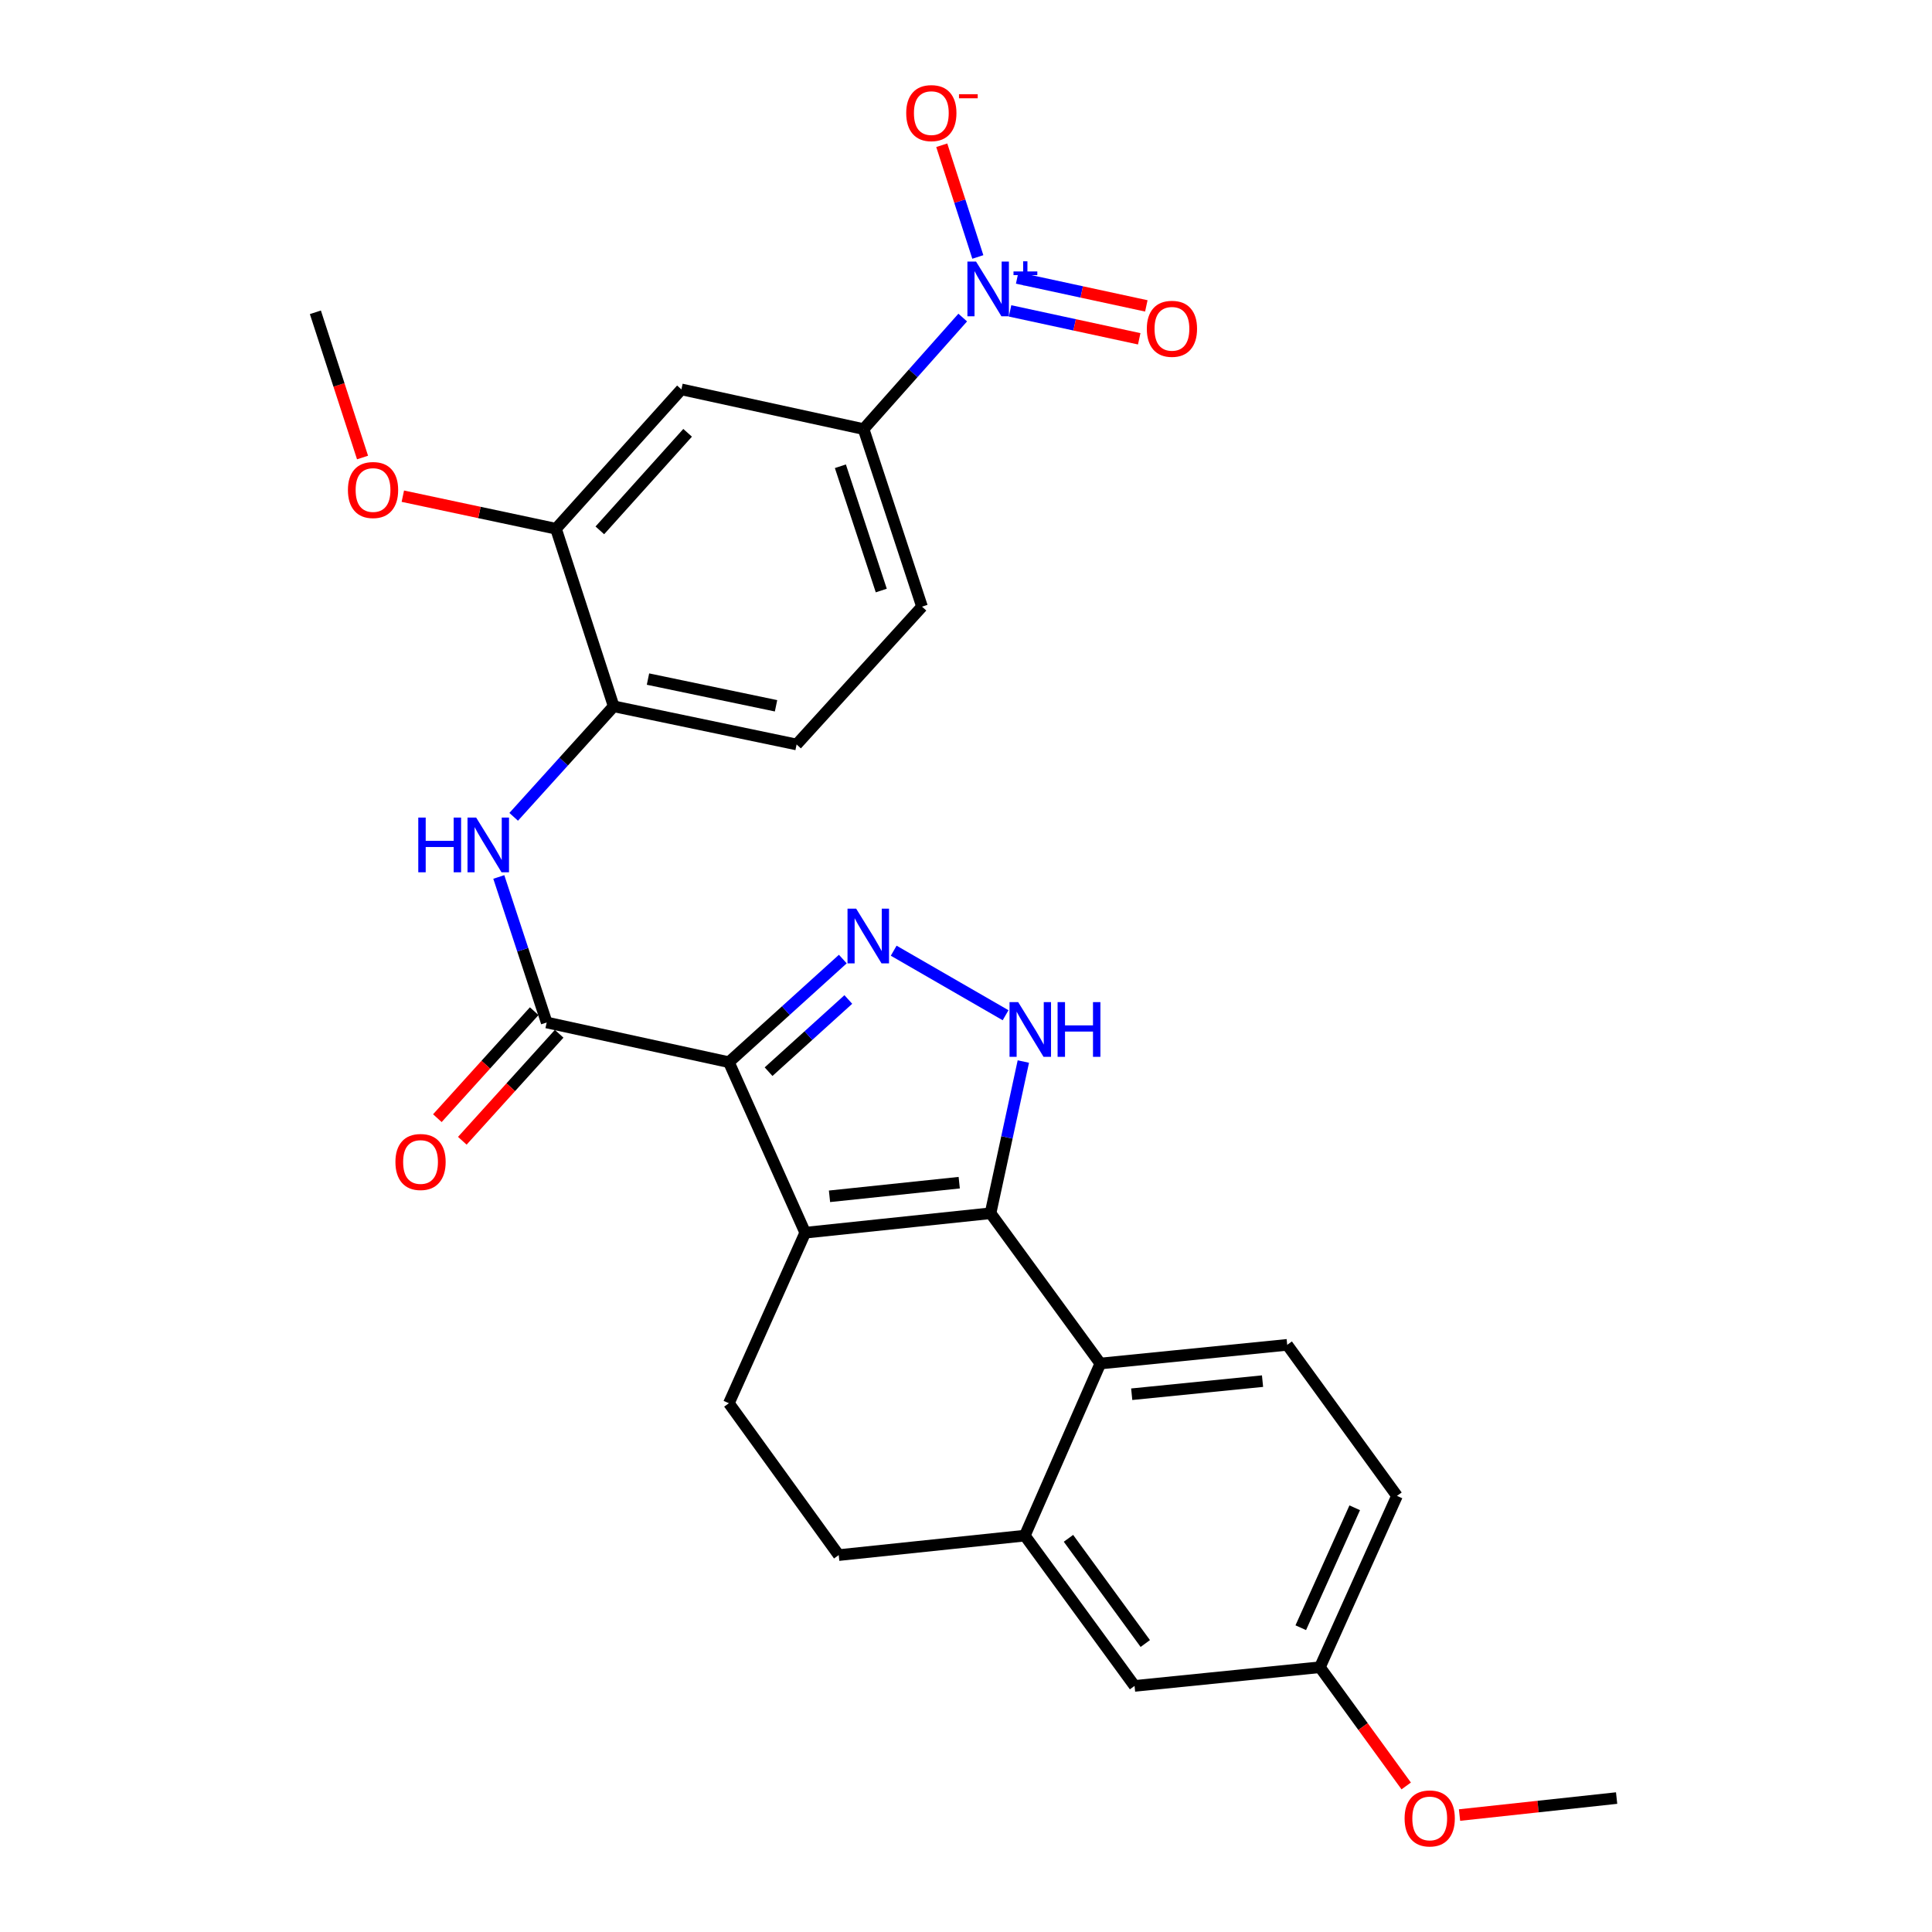 <?xml version='1.0' encoding='iso-8859-1'?>
<svg version='1.1' baseProfile='full'
              xmlns='http://www.w3.org/2000/svg'
                      xmlns:rdkit='http://www.rdkit.org/xml'
                      xmlns:xlink='http://www.w3.org/1999/xlink'
                  xml:space='preserve'
width='1000px' height='1000px' viewBox='0 0 1000 1000'>
<!-- END OF HEADER -->
<rect style='opacity:1.0;fill:#FFFFFF;stroke:none' width='1000' height='1000' x='0' y='0'> </rect>
<path class='bond-0' d='M 377.271,549.786 L 416.783,638.046' style='fill:none;fill-rule:evenodd;stroke:#000000;stroke-width:6px;stroke-linecap:butt;stroke-linejoin:miter;stroke-opacity:1' />
<path class='bond-2' d='M 377.271,549.786 L 406.756,523.098' style='fill:none;fill-rule:evenodd;stroke:#000000;stroke-width:6px;stroke-linecap:butt;stroke-linejoin:miter;stroke-opacity:1' />
<path class='bond-2' d='M 406.756,523.098 L 436.241,496.41' style='fill:none;fill-rule:evenodd;stroke:#0000FF;stroke-width:6px;stroke-linecap:butt;stroke-linejoin:miter;stroke-opacity:1' />
<path class='bond-2' d='M 397.808,554.698 L 418.448,536.016' style='fill:none;fill-rule:evenodd;stroke:#000000;stroke-width:6px;stroke-linecap:butt;stroke-linejoin:miter;stroke-opacity:1' />
<path class='bond-2' d='M 418.448,536.016 L 439.088,517.334' style='fill:none;fill-rule:evenodd;stroke:#0000FF;stroke-width:6px;stroke-linecap:butt;stroke-linejoin:miter;stroke-opacity:1' />
<path class='bond-4' d='M 377.271,549.786 L 282.961,529.236' style='fill:none;fill-rule:evenodd;stroke:#000000;stroke-width:6px;stroke-linecap:butt;stroke-linejoin:miter;stroke-opacity:1' />
<path class='bond-1' d='M 416.783,638.046 L 512.7,627.97' style='fill:none;fill-rule:evenodd;stroke:#000000;stroke-width:6px;stroke-linecap:butt;stroke-linejoin:miter;stroke-opacity:1' />
<path class='bond-1' d='M 429.35,619.207 L 496.492,612.153' style='fill:none;fill-rule:evenodd;stroke:#000000;stroke-width:6px;stroke-linecap:butt;stroke-linejoin:miter;stroke-opacity:1' />
<path class='bond-11' d='M 416.783,638.046 L 377.271,726.316' style='fill:none;fill-rule:evenodd;stroke:#000000;stroke-width:6px;stroke-linecap:butt;stroke-linejoin:miter;stroke-opacity:1' />
<path class='bond-6' d='M 512.7,627.97 L 569.53,705.766' style='fill:none;fill-rule:evenodd;stroke:#000000;stroke-width:6px;stroke-linecap:butt;stroke-linejoin:miter;stroke-opacity:1' />
<path class='bond-28' d='M 512.7,627.97 L 521.19,588.709' style='fill:none;fill-rule:evenodd;stroke:#000000;stroke-width:6px;stroke-linecap:butt;stroke-linejoin:miter;stroke-opacity:1' />
<path class='bond-28' d='M 521.19,588.709 L 529.681,549.449' style='fill:none;fill-rule:evenodd;stroke:#0000FF;stroke-width:6px;stroke-linecap:butt;stroke-linejoin:miter;stroke-opacity:1' />
<path class='bond-3' d='M 462.574,492.078 L 520.489,525.485' style='fill:none;fill-rule:evenodd;stroke:#0000FF;stroke-width:6px;stroke-linecap:butt;stroke-linejoin:miter;stroke-opacity:1' />
<path class='bond-7' d='M 282.961,529.236 L 270.569,491.576' style='fill:none;fill-rule:evenodd;stroke:#000000;stroke-width:6px;stroke-linecap:butt;stroke-linejoin:miter;stroke-opacity:1' />
<path class='bond-7' d='M 270.569,491.576 L 258.177,453.915' style='fill:none;fill-rule:evenodd;stroke:#0000FF;stroke-width:6px;stroke-linecap:butt;stroke-linejoin:miter;stroke-opacity:1' />
<path class='bond-17' d='M 276.502,523.39 L 251.44,551.075' style='fill:none;fill-rule:evenodd;stroke:#000000;stroke-width:6px;stroke-linecap:butt;stroke-linejoin:miter;stroke-opacity:1' />
<path class='bond-17' d='M 251.44,551.075 L 226.377,578.761' style='fill:none;fill-rule:evenodd;stroke:#FF0000;stroke-width:6px;stroke-linecap:butt;stroke-linejoin:miter;stroke-opacity:1' />
<path class='bond-17' d='M 289.419,535.083 L 264.357,562.769' style='fill:none;fill-rule:evenodd;stroke:#000000;stroke-width:6px;stroke-linecap:butt;stroke-linejoin:miter;stroke-opacity:1' />
<path class='bond-17' d='M 264.357,562.769 L 239.294,590.454' style='fill:none;fill-rule:evenodd;stroke:#FF0000;stroke-width:6px;stroke-linecap:butt;stroke-linejoin:miter;stroke-opacity:1' />
<path class='bond-5' d='M 498.304,164.371 L 472.649,193.235' style='fill:none;fill-rule:evenodd;stroke:#0000FF;stroke-width:6px;stroke-linecap:butt;stroke-linejoin:miter;stroke-opacity:1' />
<path class='bond-5' d='M 472.649,193.235 L 446.994,222.098' style='fill:none;fill-rule:evenodd;stroke:#000000;stroke-width:6px;stroke-linecap:butt;stroke-linejoin:miter;stroke-opacity:1' />
<path class='bond-15' d='M 506.125,133.005 L 496.789,104.093' style='fill:none;fill-rule:evenodd;stroke:#0000FF;stroke-width:6px;stroke-linecap:butt;stroke-linejoin:miter;stroke-opacity:1' />
<path class='bond-15' d='M 496.789,104.093 L 487.452,75.18' style='fill:none;fill-rule:evenodd;stroke:#FF0000;stroke-width:6px;stroke-linecap:butt;stroke-linejoin:miter;stroke-opacity:1' />
<path class='bond-16' d='M 522.804,160.919 L 556.231,168.141' style='fill:none;fill-rule:evenodd;stroke:#0000FF;stroke-width:6px;stroke-linecap:butt;stroke-linejoin:miter;stroke-opacity:1' />
<path class='bond-16' d='M 556.231,168.141 L 589.658,175.362' style='fill:none;fill-rule:evenodd;stroke:#FF0000;stroke-width:6px;stroke-linecap:butt;stroke-linejoin:miter;stroke-opacity:1' />
<path class='bond-16' d='M 526.483,143.889 L 559.91,151.11' style='fill:none;fill-rule:evenodd;stroke:#0000FF;stroke-width:6px;stroke-linecap:butt;stroke-linejoin:miter;stroke-opacity:1' />
<path class='bond-16' d='M 559.91,151.11 L 593.337,158.332' style='fill:none;fill-rule:evenodd;stroke:#FF0000;stroke-width:6px;stroke-linecap:butt;stroke-linejoin:miter;stroke-opacity:1' />
<path class='bond-14' d='M 569.53,705.766 L 666.259,696.086' style='fill:none;fill-rule:evenodd;stroke:#000000;stroke-width:6px;stroke-linecap:butt;stroke-linejoin:miter;stroke-opacity:1' />
<path class='bond-14' d='M 585.774,721.651 L 653.485,714.875' style='fill:none;fill-rule:evenodd;stroke:#000000;stroke-width:6px;stroke-linecap:butt;stroke-linejoin:miter;stroke-opacity:1' />
<path class='bond-29' d='M 569.53,705.766 L 530.443,794.839' style='fill:none;fill-rule:evenodd;stroke:#000000;stroke-width:6px;stroke-linecap:butt;stroke-linejoin:miter;stroke-opacity:1' />
<path class='bond-12' d='M 265.88,422.79 L 291.757,394.186' style='fill:none;fill-rule:evenodd;stroke:#0000FF;stroke-width:6px;stroke-linecap:butt;stroke-linejoin:miter;stroke-opacity:1' />
<path class='bond-12' d='M 291.757,394.186 L 317.634,365.581' style='fill:none;fill-rule:evenodd;stroke:#000000;stroke-width:6px;stroke-linecap:butt;stroke-linejoin:miter;stroke-opacity:1' />
<path class='bond-8' d='M 446.994,222.098 L 477.233,313.998' style='fill:none;fill-rule:evenodd;stroke:#000000;stroke-width:6px;stroke-linecap:butt;stroke-linejoin:miter;stroke-opacity:1' />
<path class='bond-8' d='M 434.979,241.329 L 456.147,305.659' style='fill:none;fill-rule:evenodd;stroke:#000000;stroke-width:6px;stroke-linecap:butt;stroke-linejoin:miter;stroke-opacity:1' />
<path class='bond-30' d='M 446.994,222.098 L 352.694,201.548' style='fill:none;fill-rule:evenodd;stroke:#000000;stroke-width:6px;stroke-linecap:butt;stroke-linejoin:miter;stroke-opacity:1' />
<path class='bond-9' d='M 530.443,794.839 L 434.12,804.915' style='fill:none;fill-rule:evenodd;stroke:#000000;stroke-width:6px;stroke-linecap:butt;stroke-linejoin:miter;stroke-opacity:1' />
<path class='bond-19' d='M 530.443,794.839 L 587.244,872.625' style='fill:none;fill-rule:evenodd;stroke:#000000;stroke-width:6px;stroke-linecap:butt;stroke-linejoin:miter;stroke-opacity:1' />
<path class='bond-19' d='M 553.034,796.232 L 592.795,850.682' style='fill:none;fill-rule:evenodd;stroke:#000000;stroke-width:6px;stroke-linecap:butt;stroke-linejoin:miter;stroke-opacity:1' />
<path class='bond-10' d='M 352.694,201.548 L 287.781,273.681' style='fill:none;fill-rule:evenodd;stroke:#000000;stroke-width:6px;stroke-linecap:butt;stroke-linejoin:miter;stroke-opacity:1' />
<path class='bond-10' d='M 355.908,224.023 L 310.47,274.516' style='fill:none;fill-rule:evenodd;stroke:#000000;stroke-width:6px;stroke-linecap:butt;stroke-linejoin:miter;stroke-opacity:1' />
<path class='bond-18' d='M 377.271,726.316 L 434.12,804.915' style='fill:none;fill-rule:evenodd;stroke:#000000;stroke-width:6px;stroke-linecap:butt;stroke-linejoin:miter;stroke-opacity:1' />
<path class='bond-13' d='M 317.634,365.581 L 287.781,273.681' style='fill:none;fill-rule:evenodd;stroke:#000000;stroke-width:6px;stroke-linecap:butt;stroke-linejoin:miter;stroke-opacity:1' />
<path class='bond-21' d='M 317.634,365.581 L 412.321,385.337' style='fill:none;fill-rule:evenodd;stroke:#000000;stroke-width:6px;stroke-linecap:butt;stroke-linejoin:miter;stroke-opacity:1' />
<path class='bond-21' d='M 335.396,351.488 L 401.677,365.318' style='fill:none;fill-rule:evenodd;stroke:#000000;stroke-width:6px;stroke-linecap:butt;stroke-linejoin:miter;stroke-opacity:1' />
<path class='bond-24' d='M 287.781,273.681 L 248.143,265.254' style='fill:none;fill-rule:evenodd;stroke:#000000;stroke-width:6px;stroke-linecap:butt;stroke-linejoin:miter;stroke-opacity:1' />
<path class='bond-24' d='M 248.143,265.254 L 208.505,256.826' style='fill:none;fill-rule:evenodd;stroke:#FF0000;stroke-width:6px;stroke-linecap:butt;stroke-linejoin:miter;stroke-opacity:1' />
<path class='bond-23' d='M 666.259,696.086 L 723.079,774.269' style='fill:none;fill-rule:evenodd;stroke:#000000;stroke-width:6px;stroke-linecap:butt;stroke-linejoin:miter;stroke-opacity:1' />
<path class='bond-22' d='M 587.244,872.625 L 683.179,862.955' style='fill:none;fill-rule:evenodd;stroke:#000000;stroke-width:6px;stroke-linecap:butt;stroke-linejoin:miter;stroke-opacity:1' />
<path class='bond-20' d='M 477.233,313.998 L 412.321,385.337' style='fill:none;fill-rule:evenodd;stroke:#000000;stroke-width:6px;stroke-linecap:butt;stroke-linejoin:miter;stroke-opacity:1' />
<path class='bond-25' d='M 683.179,862.955 L 705.515,893.678' style='fill:none;fill-rule:evenodd;stroke:#000000;stroke-width:6px;stroke-linecap:butt;stroke-linejoin:miter;stroke-opacity:1' />
<path class='bond-25' d='M 705.515,893.678 L 727.851,924.402' style='fill:none;fill-rule:evenodd;stroke:#FF0000;stroke-width:6px;stroke-linecap:butt;stroke-linejoin:miter;stroke-opacity:1' />
<path class='bond-31' d='M 683.179,862.955 L 723.079,774.269' style='fill:none;fill-rule:evenodd;stroke:#000000;stroke-width:6px;stroke-linecap:butt;stroke-linejoin:miter;stroke-opacity:1' />
<path class='bond-31' d='M 673.275,842.503 L 701.205,780.423' style='fill:none;fill-rule:evenodd;stroke:#000000;stroke-width:6px;stroke-linecap:butt;stroke-linejoin:miter;stroke-opacity:1' />
<path class='bond-26' d='M 187.65,236.812 L 175.446,199.23' style='fill:none;fill-rule:evenodd;stroke:#FF0000;stroke-width:6px;stroke-linecap:butt;stroke-linejoin:miter;stroke-opacity:1' />
<path class='bond-26' d='M 175.446,199.23 L 163.242,161.648' style='fill:none;fill-rule:evenodd;stroke:#000000;stroke-width:6px;stroke-linecap:butt;stroke-linejoin:miter;stroke-opacity:1' />
<path class='bond-27' d='M 755.451,939.469 L 796.105,935.072' style='fill:none;fill-rule:evenodd;stroke:#FF0000;stroke-width:6px;stroke-linecap:butt;stroke-linejoin:miter;stroke-opacity:1' />
<path class='bond-27' d='M 796.105,935.072 L 836.758,930.674' style='fill:none;fill-rule:evenodd;stroke:#000000;stroke-width:6px;stroke-linecap:butt;stroke-linejoin:miter;stroke-opacity:1' />
<path  class='atom-3' d='M 443.154 470.327
L 452.434 485.327
Q 453.354 486.807, 454.834 489.487
Q 456.314 492.167, 456.394 492.327
L 456.394 470.327
L 460.154 470.327
L 460.154 498.647
L 456.274 498.647
L 446.314 482.247
Q 445.154 480.327, 443.914 478.127
Q 442.714 475.927, 442.354 475.247
L 442.354 498.647
L 438.674 498.647
L 438.674 470.327
L 443.154 470.327
' fill='#0000FF'/>
<path  class='atom-4' d='M 527.009 518.696
L 536.289 533.696
Q 537.209 535.176, 538.689 537.856
Q 540.169 540.536, 540.249 540.696
L 540.249 518.696
L 544.009 518.696
L 544.009 547.016
L 540.129 547.016
L 530.169 530.616
Q 529.009 528.696, 527.769 526.496
Q 526.569 524.296, 526.209 523.616
L 526.209 547.016
L 522.529 547.016
L 522.529 518.696
L 527.009 518.696
' fill='#0000FF'/>
<path  class='atom-4' d='M 547.409 518.696
L 551.249 518.696
L 551.249 530.736
L 565.729 530.736
L 565.729 518.696
L 569.569 518.696
L 569.569 547.016
L 565.729 547.016
L 565.729 533.936
L 551.249 533.936
L 551.249 547.016
L 547.409 547.016
L 547.409 518.696
' fill='#0000FF'/>
<path  class='atom-6' d='M 505.21 135.398
L 514.49 150.398
Q 515.41 151.878, 516.89 154.558
Q 518.37 157.238, 518.45 157.398
L 518.45 135.398
L 522.21 135.398
L 522.21 163.718
L 518.33 163.718
L 508.37 147.318
Q 507.21 145.398, 505.97 143.198
Q 504.77 140.998, 504.41 140.318
L 504.41 163.718
L 500.73 163.718
L 500.73 135.398
L 505.21 135.398
' fill='#0000FF'/>
<path  class='atom-6' d='M 524.586 140.503
L 529.576 140.503
L 529.576 135.249
L 531.794 135.249
L 531.794 140.503
L 536.915 140.503
L 536.915 142.404
L 531.794 142.404
L 531.794 147.684
L 529.576 147.684
L 529.576 142.404
L 524.586 142.404
L 524.586 140.503
' fill='#0000FF'/>
<path  class='atom-8' d='M 216.501 423.177
L 220.341 423.177
L 220.341 435.217
L 234.821 435.217
L 234.821 423.177
L 238.661 423.177
L 238.661 451.497
L 234.821 451.497
L 234.821 438.417
L 220.341 438.417
L 220.341 451.497
L 216.501 451.497
L 216.501 423.177
' fill='#0000FF'/>
<path  class='atom-8' d='M 246.461 423.177
L 255.741 438.177
Q 256.661 439.657, 258.141 442.337
Q 259.621 445.017, 259.701 445.177
L 259.701 423.177
L 263.461 423.177
L 263.461 451.497
L 259.581 451.497
L 249.621 435.097
Q 248.461 433.177, 247.221 430.977
Q 246.021 428.777, 245.661 428.097
L 245.661 451.497
L 241.981 451.497
L 241.981 423.177
L 246.461 423.177
' fill='#0000FF'/>
<path  class='atom-16' d='M 469.054 58.542
Q 469.054 51.742, 472.414 47.942
Q 475.774 44.142, 482.054 44.142
Q 488.334 44.142, 491.694 47.942
Q 495.054 51.742, 495.054 58.542
Q 495.054 65.422, 491.654 69.342
Q 488.254 73.222, 482.054 73.222
Q 475.814 73.222, 472.414 69.342
Q 469.054 65.462, 469.054 58.542
M 482.054 70.022
Q 486.374 70.022, 488.694 67.142
Q 491.054 64.222, 491.054 58.542
Q 491.054 52.982, 488.694 50.182
Q 486.374 47.342, 482.054 47.342
Q 477.734 47.342, 475.374 50.142
Q 473.054 52.942, 473.054 58.542
Q 473.054 64.262, 475.374 67.142
Q 477.734 70.022, 482.054 70.022
' fill='#FF0000'/>
<path  class='atom-16' d='M 496.374 48.764
L 506.063 48.764
L 506.063 50.876
L 496.374 50.876
L 496.374 48.764
' fill='#FF0000'/>
<path  class='atom-17' d='M 593.593 170.188
Q 593.593 163.388, 596.953 159.588
Q 600.313 155.788, 606.593 155.788
Q 612.873 155.788, 616.233 159.588
Q 619.593 163.388, 619.593 170.188
Q 619.593 177.068, 616.193 180.988
Q 612.793 184.868, 606.593 184.868
Q 600.353 184.868, 596.953 180.988
Q 593.593 177.108, 593.593 170.188
M 606.593 181.668
Q 610.913 181.668, 613.233 178.788
Q 615.593 175.868, 615.593 170.188
Q 615.593 164.628, 613.233 161.828
Q 610.913 158.988, 606.593 158.988
Q 602.273 158.988, 599.913 161.788
Q 597.593 164.588, 597.593 170.188
Q 597.593 175.908, 599.913 178.788
Q 602.273 181.668, 606.593 181.668
' fill='#FF0000'/>
<path  class='atom-18' d='M 204.671 601.44
Q 204.671 594.64, 208.031 590.84
Q 211.391 587.04, 217.671 587.04
Q 223.951 587.04, 227.311 590.84
Q 230.671 594.64, 230.671 601.44
Q 230.671 608.32, 227.271 612.24
Q 223.871 616.12, 217.671 616.12
Q 211.431 616.12, 208.031 612.24
Q 204.671 608.36, 204.671 601.44
M 217.671 612.92
Q 221.991 612.92, 224.311 610.04
Q 226.671 607.12, 226.671 601.44
Q 226.671 595.88, 224.311 593.08
Q 221.991 590.24, 217.671 590.24
Q 213.351 590.24, 210.991 593.04
Q 208.671 595.84, 208.671 601.44
Q 208.671 607.16, 210.991 610.04
Q 213.351 612.92, 217.671 612.92
' fill='#FF0000'/>
<path  class='atom-25' d='M 180.084 253.628
Q 180.084 246.828, 183.444 243.028
Q 186.804 239.228, 193.084 239.228
Q 199.364 239.228, 202.724 243.028
Q 206.084 246.828, 206.084 253.628
Q 206.084 260.508, 202.684 264.428
Q 199.284 268.308, 193.084 268.308
Q 186.844 268.308, 183.444 264.428
Q 180.084 260.548, 180.084 253.628
M 193.084 265.108
Q 197.404 265.108, 199.724 262.228
Q 202.084 259.308, 202.084 253.628
Q 202.084 248.068, 199.724 245.268
Q 197.404 242.428, 193.084 242.428
Q 188.764 242.428, 186.404 245.228
Q 184.084 248.028, 184.084 253.628
Q 184.084 259.348, 186.404 262.228
Q 188.764 265.108, 193.084 265.108
' fill='#FF0000'/>
<path  class='atom-26' d='M 727.019 941.218
Q 727.019 934.418, 730.379 930.618
Q 733.739 926.818, 740.019 926.818
Q 746.299 926.818, 749.659 930.618
Q 753.019 934.418, 753.019 941.218
Q 753.019 948.098, 749.619 952.018
Q 746.219 955.898, 740.019 955.898
Q 733.779 955.898, 730.379 952.018
Q 727.019 948.138, 727.019 941.218
M 740.019 952.698
Q 744.339 952.698, 746.659 949.818
Q 749.019 946.898, 749.019 941.218
Q 749.019 935.658, 746.659 932.858
Q 744.339 930.018, 740.019 930.018
Q 735.699 930.018, 733.339 932.818
Q 731.019 935.618, 731.019 941.218
Q 731.019 946.938, 733.339 949.818
Q 735.699 952.698, 740.019 952.698
' fill='#FF0000'/>
</svg>
